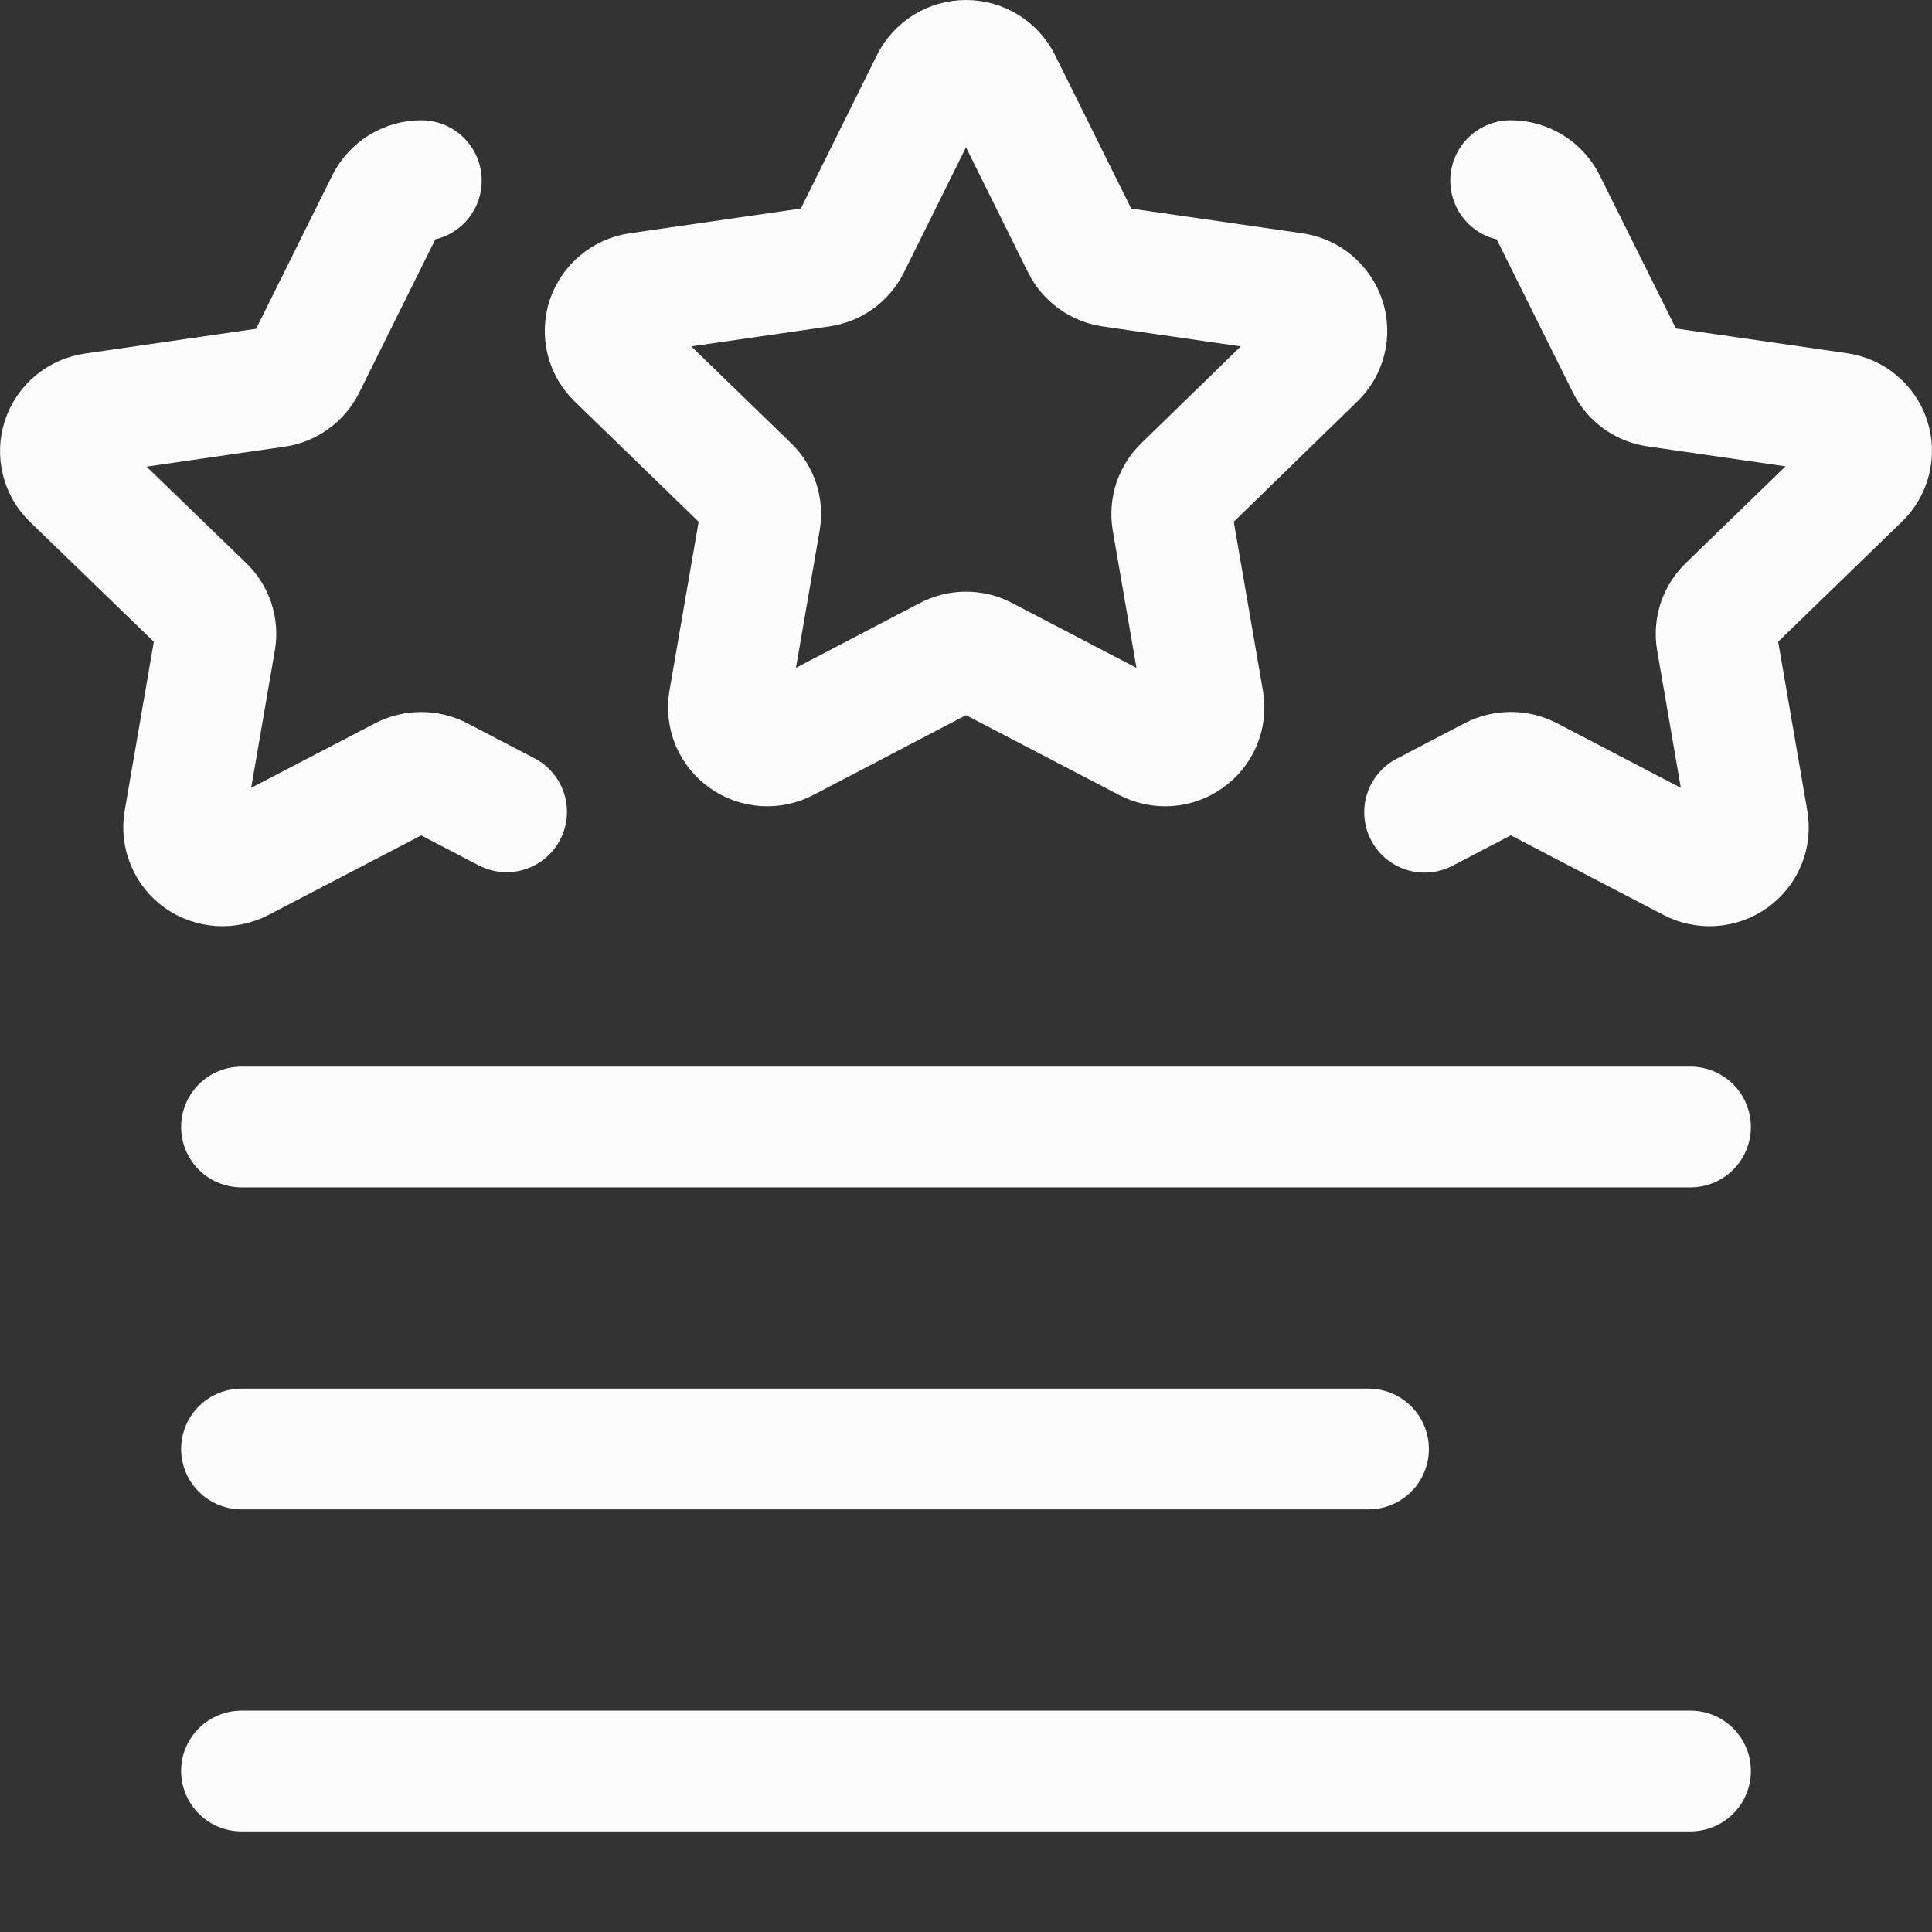 <svg width="24" height="24" viewBox="0 0 24 24" fill="none" xmlns="http://www.w3.org/2000/svg">
<rect x="0" y="0" width="24" height="24" fill="#333333" stroke="none"/>
<g id="ProductStarred">
<path id="Vector" d="M11.566 1.017C11.607 0.937 11.669 0.869 11.745 0.822C11.822 0.775 11.91 0.75 12 0.75C12.09 0.75 12.179 0.775 12.255 0.822C12.332 0.869 12.394 0.937 12.434 1.017L13.443 3.051C13.478 3.121 13.53 3.181 13.593 3.227C13.656 3.272 13.729 3.302 13.806 3.313L16.07 3.64C16.159 3.653 16.242 3.689 16.311 3.747C16.379 3.804 16.431 3.879 16.459 3.963C16.487 4.048 16.491 4.138 16.469 4.224C16.448 4.31 16.402 4.389 16.338 4.45L14.7 6.044C14.645 6.098 14.604 6.164 14.579 6.237C14.556 6.31 14.55 6.387 14.562 6.463L14.95 8.71C14.965 8.798 14.955 8.888 14.92 8.971C14.886 9.053 14.829 9.124 14.756 9.175C14.683 9.228 14.597 9.259 14.507 9.265C14.417 9.271 14.327 9.252 14.247 9.21L12.226 8.156C12.157 8.119 12.079 8.1 12 8.1C11.922 8.1 11.844 8.119 11.774 8.156L9.758 9.21C9.679 9.252 9.589 9.271 9.499 9.265C9.409 9.259 9.323 9.228 9.249 9.175C9.177 9.124 9.12 9.053 9.085 8.971C9.051 8.888 9.041 8.798 9.055 8.71L9.443 6.463C9.456 6.387 9.45 6.31 9.426 6.237C9.402 6.164 9.361 6.098 9.305 6.044L7.662 4.45C7.598 4.389 7.553 4.31 7.531 4.224C7.51 4.138 7.513 4.048 7.541 3.963C7.57 3.879 7.621 3.804 7.69 3.747C7.759 3.689 7.842 3.653 7.93 3.64L10.194 3.313C10.271 3.302 10.345 3.272 10.408 3.227C10.471 3.181 10.523 3.121 10.557 3.051L11.566 1.017Z" stroke="#FCFCFC" stroke-width="1.5" stroke-linecap="round" stroke-linejoin="round"/>
<path id="Vector_2" d="M5.234 2.244C5.144 2.244 5.056 2.269 4.979 2.316C4.903 2.363 4.841 2.431 4.8 2.511L3.79 4.545C3.755 4.615 3.704 4.675 3.64 4.721C3.577 4.767 3.504 4.796 3.426 4.807L1.163 5.134C1.075 5.147 0.992 5.183 0.923 5.24C0.854 5.297 0.803 5.372 0.774 5.457C0.746 5.541 0.743 5.632 0.764 5.718C0.785 5.804 0.83 5.882 0.894 5.944L2.538 7.535C2.594 7.589 2.635 7.655 2.659 7.728C2.683 7.801 2.688 7.878 2.675 7.954L2.288 10.2C2.273 10.288 2.283 10.379 2.318 10.461C2.352 10.543 2.408 10.614 2.481 10.666C2.555 10.718 2.642 10.749 2.731 10.755C2.821 10.761 2.911 10.742 2.991 10.7L5.006 9.65C5.076 9.614 5.154 9.595 5.233 9.595C5.312 9.595 5.389 9.614 5.459 9.65L6.293 10.085" stroke="#FCFCFC" stroke-width="1.5" stroke-linecap="round" stroke-linejoin="round"/>
<path id="Vector_3" d="M18.766 2.244C18.856 2.244 18.944 2.269 19.021 2.316C19.098 2.363 19.16 2.431 19.2 2.511L20.21 4.541C20.245 4.611 20.296 4.671 20.36 4.717C20.423 4.763 20.497 4.792 20.574 4.803L22.837 5.13C22.925 5.143 23.009 5.179 23.077 5.236C23.146 5.293 23.198 5.369 23.226 5.453C23.254 5.537 23.257 5.628 23.236 5.714C23.215 5.8 23.17 5.878 23.106 5.94L21.462 7.535C21.407 7.589 21.365 7.655 21.341 7.728C21.318 7.801 21.312 7.878 21.325 7.954L21.712 10.2C21.727 10.288 21.717 10.379 21.683 10.461C21.649 10.543 21.592 10.614 21.519 10.666C21.445 10.718 21.359 10.749 21.269 10.755C21.179 10.761 21.089 10.742 21.009 10.7L18.994 9.649C18.924 9.613 18.846 9.594 18.768 9.594C18.689 9.594 18.611 9.613 18.541 9.649L17.697 10.09" stroke="#FCFCFC" stroke-width="1.5" stroke-linecap="round" stroke-linejoin="round"/>
<path id="Vector_4" d="M3 14H21" stroke="#FCFCFC" stroke-width="1.5" stroke-linecap="round" stroke-linejoin="round"/>
<path id="Vector_5" d="M3 22H21" stroke="#FCFCFC" stroke-width="1.5" stroke-linecap="round" stroke-linejoin="round"/>
<path id="Vector_6" d="M3 18H17" stroke="#FCFCFC" stroke-width="1.5" stroke-linecap="round" stroke-linejoin="round"/>
</g>
</svg>
